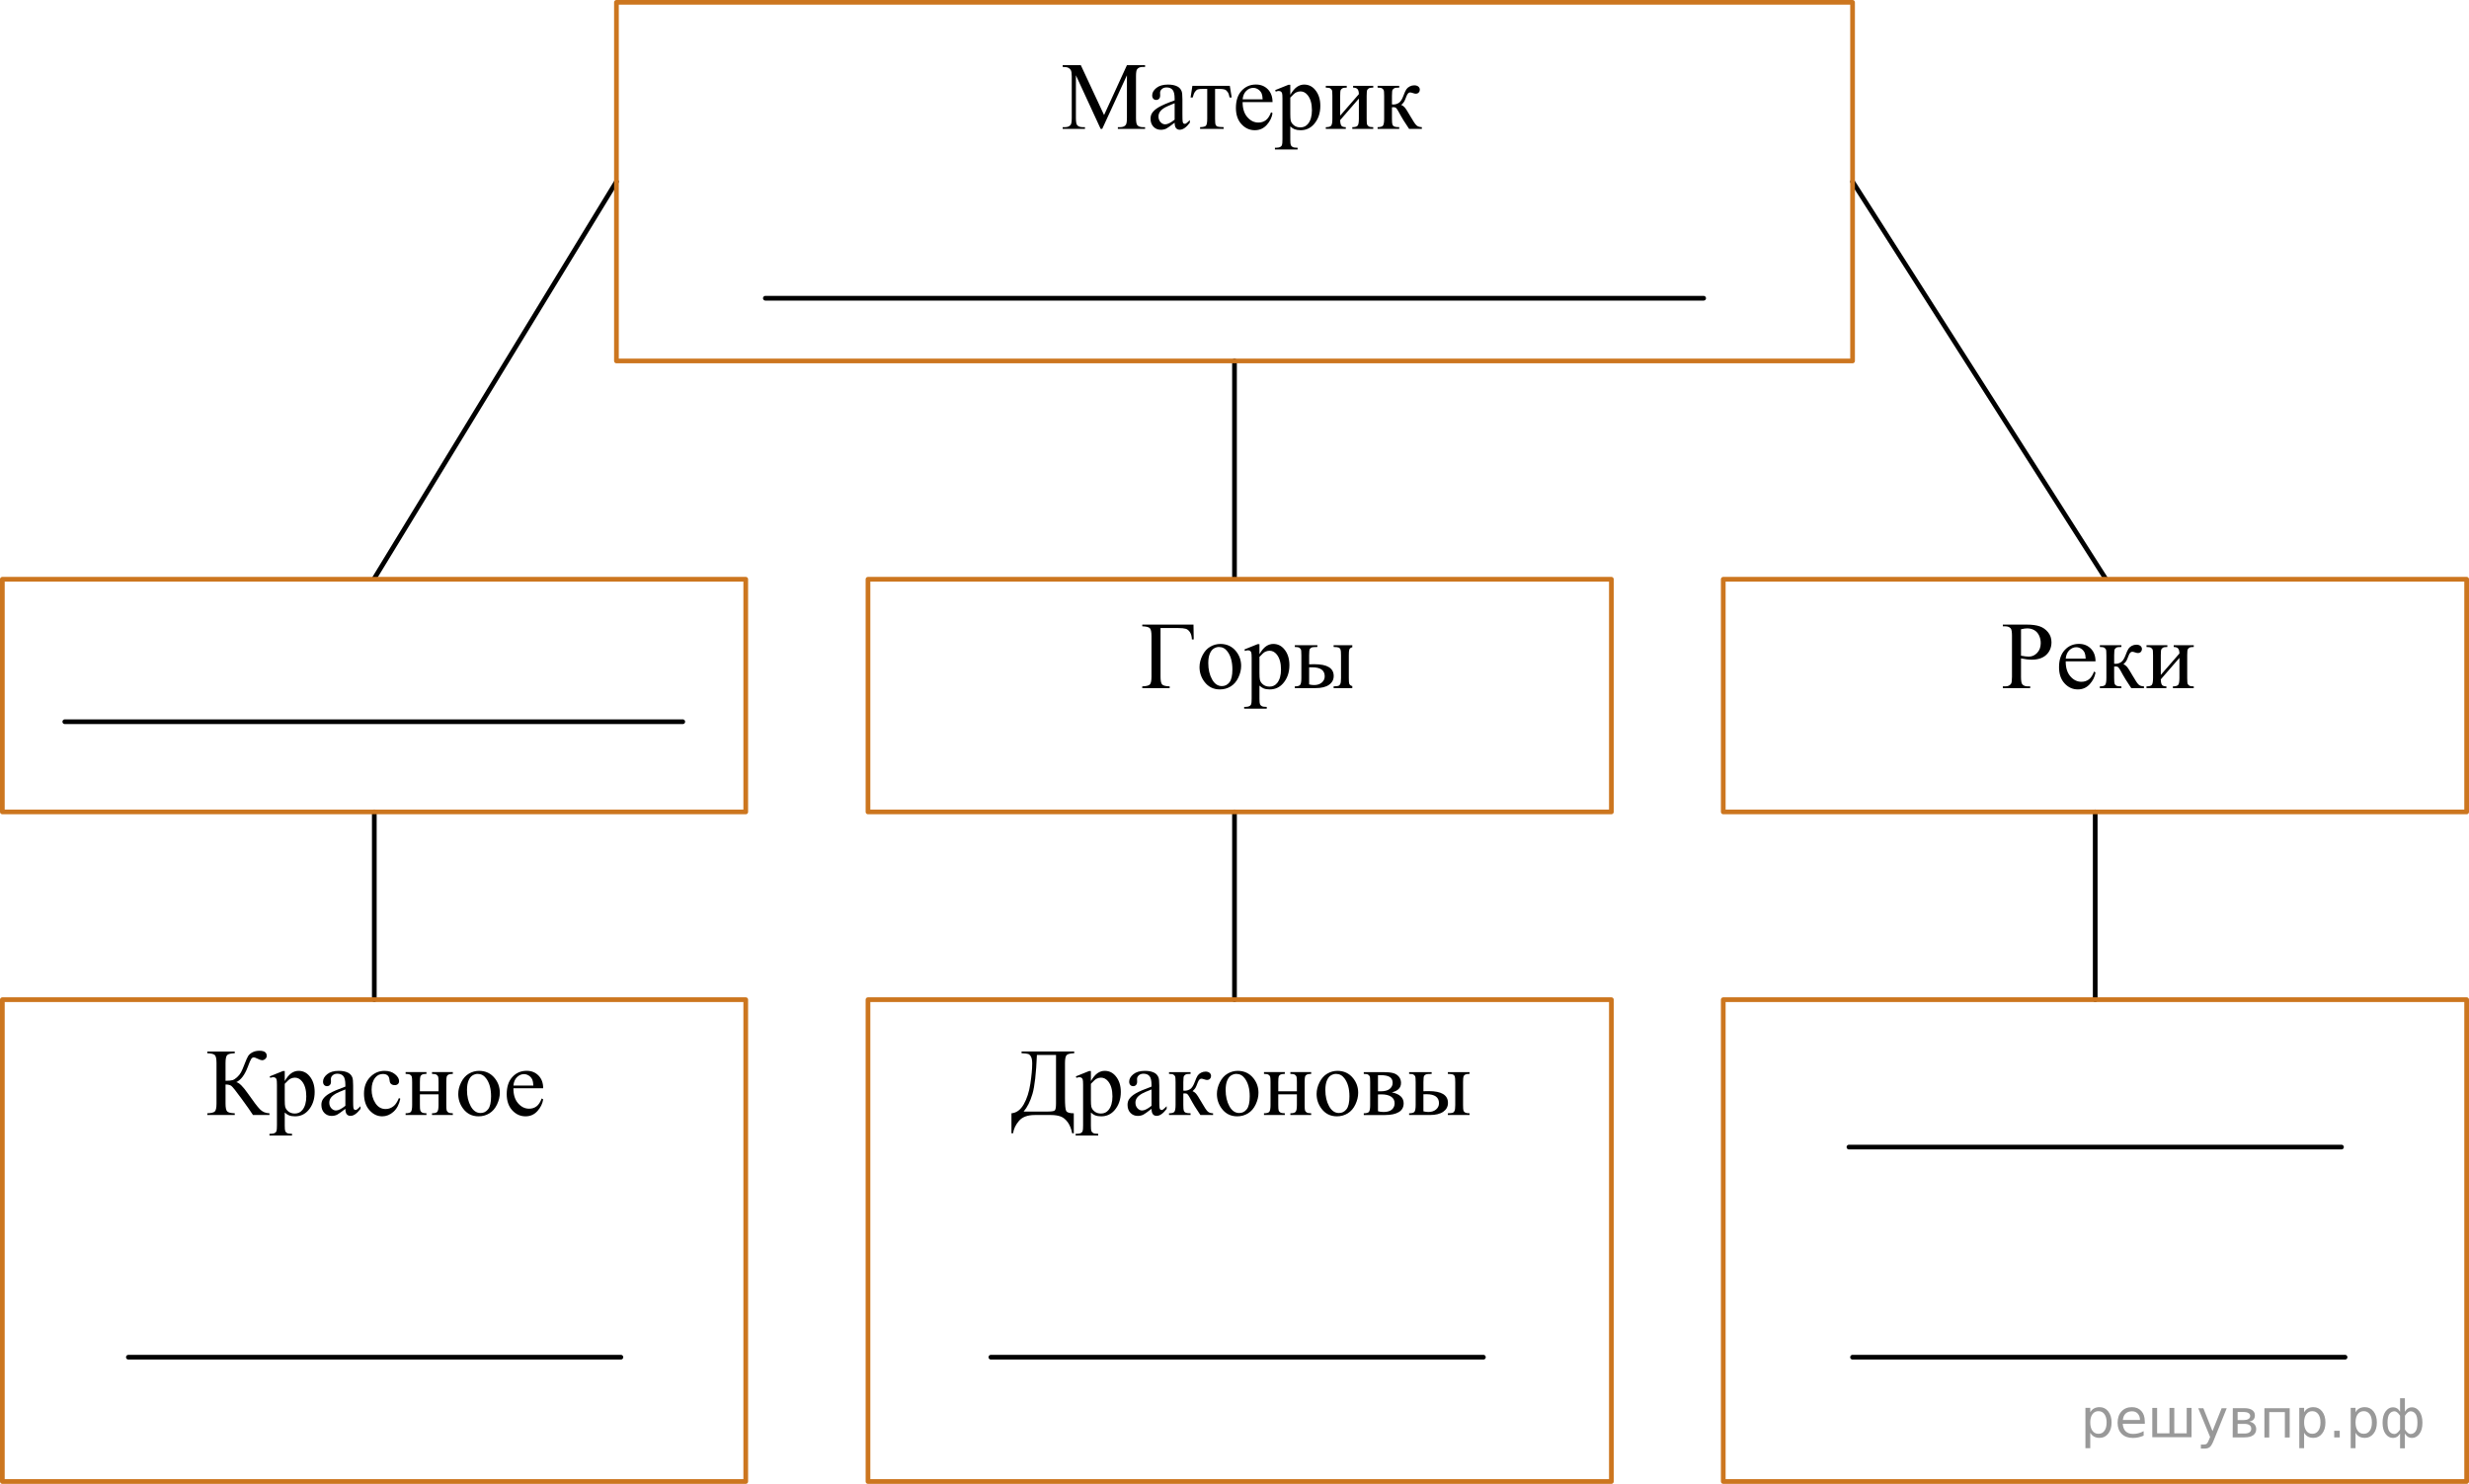 <?xml version="1.0" encoding="UTF-8"?>
<svg id="_Слой_1" xmlns="http://www.w3.org/2000/svg" width="393.692" height="236.665" version="1.1" xmlns:xlink="http://www.w3.org/1999/xlink" viewBox="0 0 393.692 236.665">
  <!-- Generator: Adobe Illustrator 29.6.1, SVG Export Plug-In . SVG Version: 2.1.1 Build 9)  -->
  <defs>
    <clipPath id="clippath">
      <rect x="166.608" y="6.61" width="61.709" height="18.142" fill="none"/>
    </clipPath>
    <clipPath id="clippath-1">
      <rect x="315.307" y="95.873" width="36.693" height="17.802" fill="none"/>
    </clipPath>
    <clipPath id="clippath-2">
      <polygon points="316.531 113.919 352.874 113.919 352.874 95.838 316.531 95.838 316.531 113.919 316.531 113.919" fill="none"/>
    </clipPath>
    <clipPath id="clippath-3">
      <rect x="178.063" y="95.873" width="36.693" height="17.802" fill="none"/>
    </clipPath>
    <clipPath id="clippath-4">
      <polygon points="179.286 113.919 215.63 113.919 215.63 95.838 179.286 95.838 179.286 113.919 179.286 113.919" fill="none"/>
    </clipPath>
    <clipPath id="clippath-5">
      <rect x="28.971" y="163.972" width="59.758" height="17.802" fill="none"/>
    </clipPath>
    <clipPath id="clippath-6">
      <polygon points="30.195 182.019 90.232 182.019 90.232 163.937 30.195 163.937 30.195 182.019 30.195 182.019" fill="none"/>
    </clipPath>
    <clipPath id="clippath-7">
      <polygon points="158.506 182.019 235.543 182.019 235.543 163.937 158.506 163.937 158.506 182.019 158.506 182.019" fill="none"/>
    </clipPath>
  </defs>
  <line x1="295.399" y1="28.971" x2="335.814" y2="92.386" fill="none" stroke="#000" stroke-linecap="round" stroke-linejoin="round" stroke-width=".75"/>
  <line x1="98.293" y1="28.971" x2="59.602" y2="92.386" fill="none" stroke="#000" stroke-linecap="round" stroke-linejoin="round" stroke-width=".75"/>
  <line x1="196.846" y1="129.493" x2="196.846" y2="159.441" fill="none" stroke="#000" stroke-linecap="round" stroke-linejoin="round" stroke-width=".75"/>
  <line x1="334.091" y1="129.493" x2="334.091" y2="159.441" fill="none" stroke="#000" stroke-linecap="round" stroke-linejoin="round" stroke-width=".75"/>
  <line x1="59.685" y1="129.493" x2="59.685" y2="159.441" fill="none" stroke="#000" stroke-linecap="round" stroke-linejoin="round" stroke-width=".75"/>
  <line x1="196.846" y1="57.566" x2="196.846" y2="92.386" fill="none" stroke="#000" stroke-linecap="round" stroke-linejoin="round" stroke-width=".75"/>
  <rect x="98.293" y=".375" width="197.106" height="57.191" fill="none" stroke="#cc761f" stroke-linecap="round" stroke-linejoin="round" stroke-width=".75"/>
  <line x1="271.655" y1="47.566" x2="122.038" y2="47.566" fill="none" stroke="#000" stroke-linecap="round" stroke-linejoin="round" stroke-width=".75"/>
  <line x1="108.87" y1="115.108" x2="10.333" y2="115.108" fill="none" stroke="#000" stroke-linecap="round" stroke-linejoin="round" stroke-width=".75"/>
  <rect x=".375" y="92.386" width="118.537" height="37.106" fill="none" stroke="#cc761f" stroke-linecap="round" stroke-linejoin="round" stroke-width=".75"/>
  <rect x="274.781" y="92.386" width="118.537" height="37.106" fill="none" stroke="#cc761f" stroke-linecap="round" stroke-linejoin="round" stroke-width=".75"/>
  <rect x="138.403" y="92.386" width="118.537" height="37.106" fill="none" stroke="#cc761f" stroke-linecap="round" stroke-linejoin="round" stroke-width=".75"/>
  <line x1="236.535" y1="216.463" x2="157.999" y2="216.463" fill="none" stroke="#000" stroke-linecap="round" stroke-linejoin="round" stroke-width=".75"/>
  <line x1="99.005" y1="216.463" x2="20.469" y2="216.463" fill="none" stroke="#000" stroke-linecap="round" stroke-linejoin="round" stroke-width=".75"/>
  <line x1="373.359" y1="182.952" x2="294.822" y2="182.952" fill="none" stroke="#000" stroke-linecap="round" stroke-linejoin="round" stroke-width=".75"/>
  <line x1="373.932" y1="216.463" x2="295.395" y2="216.463" fill="none" stroke="#000" stroke-linecap="round" stroke-linejoin="round" stroke-width=".75"/>
  <rect x=".375" y="159.441" width="118.537" height="76.849" fill="none" stroke="#cc761f" stroke-linecap="round" stroke-linejoin="round" stroke-width=".75"/>
  <rect x="274.781" y="159.441" width="118.537" height="76.849" fill="none" stroke="#cc761f" stroke-linecap="round" stroke-linejoin="round" stroke-width=".75"/>
  <rect x="138.403" y="159.441" width="118.537" height="76.849" fill="none" stroke="#cc761f" stroke-linecap="round" stroke-linejoin="round" stroke-width=".75"/>
  <g clip-path="url(#clippath)">
    <g>
      <path d="M175.505,20.558l-3.947-8.552v6.791c0,.625.068,1.014.204,1.169.185.21.479.315.881.315h.361v.277h-3.555v-.277h.361c.432,0,.738-.13.919-.39.11-.16.166-.525.166-1.094v-6.641c0-.45-.05-.774-.151-.975-.07-.144-.2-.266-.388-.363-.189-.098-.491-.146-.908-.146v-.277h2.893l3.706,7.953,3.646-7.953h2.893v.277h-.354c-.437,0-.746.13-.927.39-.11.16-.166.524-.166,1.094v6.641c0,.625.07,1.014.211,1.169.185.21.479.315.881.315h.354v.277h-4.339v-.277h.361c.437,0,.743-.13.919-.39.11-.16.166-.525.166-1.094v-6.791l-3.94,8.552h-.248 0Z"/>
      <path d="M187.301,19.568c-.708.544-1.152.859-1.333.944-.271.125-.56.188-.866.188-.477,0-.87-.163-1.179-.487-.309-.325-.463-.752-.463-1.282,0-.335.075-.625.226-.87.206-.34.564-.66,1.073-.96s1.357-.665,2.542-1.094v-.27c0-.684-.109-1.154-.328-1.409-.218-.255-.536-.382-.953-.382-.316,0-.567.085-.753.255-.191.17-.287.365-.287.585l.015.435c0,.23-.059.407-.177.532-.118.125-.273.188-.463.188-.186,0-.338-.065-.456-.195-.118-.13-.177-.308-.177-.532,0-.43.221-.825.663-1.185.442-.359,1.062-.54,1.86-.54.613,0,1.115.102,1.507.308.296.155.515.397.655.727.09.215.136.654.136,1.319v2.331c0,.655.012,1.056.038,1.203.025.147.066.246.124.296.058.05.124.075.2.075.08,0,.151-.018.211-.052.105-.065.309-.248.61-.547v.42c-.562.75-1.1,1.124-1.612,1.124-.246,0-.442-.085-.587-.255-.146-.169-.221-.46-.226-.869h0ZM187.301,19.081v-2.616c-.758.3-1.248.513-1.469.637-.397.22-.681.45-.852.69-.17.24-.256.502-.256.787,0,.36.108.659.324.896s.465.356.746.356c.381,0,.884-.25,1.506-.75h0Z"/>
      <path d="M190.133,13.692h5.966l.301,1.859h-.339c-.06-.375-.161-.665-.302-.87-.141-.205-.301-.34-.482-.405s-.49-.097-.926-.097h-.603v4.767c0,.509.032.833.094.971.063.137.165.229.305.273s.462.075.964.09v.277h-3.752v-.277c.482-.01.792-.087.93-.232s.207-.512.207-1.102v-4.767h-.618c-.432,0-.726.026-.881.079-.155.052-.305.177-.448.374-.144.198-.265.503-.366.918h-.339l.286-1.859h0Z"/>
      <path d="M198.141,16.278c-.005,1.019.244,1.819.746,2.398.502.58,1.093.87,1.77.87.452,0,.845-.124,1.179-.371.334-.248.614-.671.84-1.27l.234.15c-.105.685-.412,1.308-.92,1.87-.507.562-1.142.843-1.905.843-.829,0-1.538-.321-2.128-.963-.59-.642-.885-1.505-.885-2.589,0-1.174.303-2.09.908-2.747.606-.657,1.365-.986,2.279-.986.773,0,1.409.253,1.906.761s.746,1.185.746,2.035h-4.769 0ZM198.141,15.843h3.194c-.024-.44-.077-.75-.158-.929-.125-.28-.312-.499-.56-.66-.249-.16-.509-.24-.78-.24-.417,0-.79.161-1.119.483-.329.322-.521.771-.576,1.345h0Z"/>
      <path d="M203.331,14.374l2.125-.855h.286v1.604c.356-.605.714-1.028,1.073-1.27.358-.243.736-.364,1.134-.364.692,0,1.27.27,1.732.81.567.66.852,1.519.852,2.579,0,1.184-.342,2.164-1.025,2.938-.562.635-1.27.952-2.124.952-.371,0-.692-.053-.964-.158-.201-.075-.427-.225-.678-.45v2.091c0,.47.028.769.086.896s.158.229.302.303c.143.075.403.113.779.113v.277h-3.615v-.277h.189c.275.005.512-.048.708-.158.095-.055.169-.144.222-.266s.079-.434.079-.933v-6.491c0-.444-.019-.727-.06-.847-.041-.12-.104-.21-.192-.27s-.207-.09-.358-.09c-.12,0-.273.035-.459.105l-.091-.24h0ZM205.742,15.566v2.563c0,.555.022.919.067,1.095.07.29.242.544.516.764.274.22.619.33,1.036.33.502,0,.909-.195,1.221-.585.406-.509.61-1.227.61-2.151,0-1.049-.231-1.856-.693-2.421-.321-.39-.703-.585-1.145-.585-.24,0-.479.06-.715.18-.182.09-.48.359-.896.809Z"/>
      <path d="M213.696,18.444l2.983-3.433c-.011-.384-.083-.652-.219-.802s-.369-.228-.7-.232v-.285h3.209v.285c-.337,0-.562.034-.679.101-.115.067-.206.151-.271.252-.065.1-.099.424-.099.974v3.643c0,.529.028.846.083.948.056.102.142.193.26.27.118.078.353.116.705.116v.277h-3.338v-.277c.417,0,.696-.076.837-.229s.211-.521.211-1.105v-3.231l-2.983,3.44c.01.425.07.717.181.877.11.16.349.243.716.248v.277h-3.187v-.277c.447,0,.733-.081.858-.244.126-.162.189-.526.189-1.09v-3.643c0-.535-.027-.851-.083-.948-.055-.097-.141-.185-.256-.262s-.352-.116-.708-.116v-.285h3.337v.285c-.336,0-.562.034-.678.101s-.206.151-.272.252c-.065.1-.098.424-.098.974v3.141h0Z"/>
      <path d="M226.72,20.558h-2.033c-.633-.915-1.206-1.852-1.718-2.811-.121-.22-.23-.383-.328-.491-.098-.107-.232-.161-.402-.161-.06,0-.156.005-.286.015v1.836c0,.495.028.81.086.948.058.138.162.236.312.296.151.06.404.09.761.09v.277h-3.449v-.277c.446,0,.732-.081.858-.244.125-.162.189-.526.189-1.09v-3.643c0-.535-.028-.851-.083-.948-.056-.097-.141-.185-.256-.262-.116-.078-.352-.116-.708-.116v-.285h3.449v.285c-.416,0-.674.03-.771.09-.099.06-.188.134-.268.221s-.12.426-.12,1.016v1.349c.115.01.192.015.233.015.306,0,.594-.086.862-.259s.509-.538.719-1.098c.196-.529.358-.887.486-1.072.128-.185.307-.336.535-.453.229-.118.468-.176.719-.176.272,0,.487.065.648.195.16.13.241.3.241.51,0,.175-.059.324-.174.446-.115.123-.276.184-.482.184-.11,0-.248-.03-.414-.09-.211-.075-.371-.112-.481-.112-.231,0-.422.197-.573.592-.171.455-.296.748-.376.88-.081.133-.233.309-.46.528.155.045.325.16.509.345.183.185.523.712,1.02,1.581.397.694.694,1.134.893,1.319.198.185.486.283.862.292v.277h-0Z"/>
    </g>
  </g>
  <line x1="288.163" y1="191.207" x2="288.163" y2="212.07" fill="none"/>
  <line x1="393.317" y1="212.07" x2="393.317" y2="191.207" fill="none"/>
  <g clip-path="url(#clippath-2)">
    <g>
      <path d="M322.259,105.004v2.951c0,.638.07,1.034.21,1.188.19.219.478.329.863.329h.391v.276h-4.362v-.276h.383c.431,0,.738-.14.924-.418.101-.154.15-.52.15-1.098v-6.544c0-.637-.067-1.033-.203-1.188-.195-.219-.485-.329-.871-.329h-.383v-.276h3.731c.911,0,1.63.093,2.155.28.525.186.969.502,1.329.945.36.443.54.969.54,1.577,0,.827-.273,1.499-.822,2.017-.548.518-1.322.777-2.323.777-.245,0-.511-.018-.796-.052s-.591-.087-.916-.157ZM322.259,104.578c.266.05.5.087.706.112.205.025.38.037.525.037.52,0,.97-.2,1.348-.601s.566-.92.566-1.558c0-.439-.09-.846-.27-1.222-.181-.376-.435-.657-.767-.844-.33-.186-.705-.28-1.126-.28-.255,0-.583.047-.983.142v4.213Z"/>
      <path d="M329.386,105.482c-.005,1.016.243,1.813.743,2.391.501.578,1.089.867,1.765.867.45,0,.842-.123,1.175-.37s.612-.668.837-1.266l.233.149c-.105.682-.411,1.304-.916,1.864-.506.56-1.139.84-1.899.84-.826,0-1.533-.32-2.121-.96-.589-.64-.883-1.5-.883-2.581,0-1.17.302-2.083.905-2.738.603-.655,1.359-.982,2.271-.982.771,0,1.404.253,1.899.758.496.505.744,1.182.744,2.028h-4.753ZM329.386,105.048h3.184c-.025-.438-.078-.747-.158-.926-.125-.279-.311-.498-.559-.657-.248-.16-.507-.239-.777-.239-.416,0-.787.161-1.115.482s-.519.768-.574,1.341Z"/>
      <path d="M341.861,109.748h-2.026c-.631-.912-1.201-1.845-1.712-2.801-.12-.219-.23-.382-.327-.49-.098-.107-.231-.161-.401-.161-.06,0-.155.005-.285.015v1.831c0,.493.028.808.086.945.058.137.162.235.311.295.15.06.403.09.759.09v.276h-3.438v-.276c.445,0,.731-.081.856-.243.125-.162.188-.524.188-1.087v-3.631c0-.533-.027-.848-.082-.945-.056-.097-.141-.184-.256-.261s-.35-.116-.705-.116v-.284h3.438v.284c-.416,0-.672.03-.769.089-.098.06-.186.133-.267.221-.08.087-.12.424-.12,1.012v1.345c.115.01.192.015.232.015.306,0,.592-.086.859-.258.269-.171.507-.537.718-1.094.195-.528.356-.884.484-1.068.127-.184.305-.335.532-.452.229-.117.467-.175.718-.175.27,0,.485.065.645.194s.24.299.24.508c0,.174-.058.323-.173.444-.115.123-.275.183-.48.183-.11,0-.248-.03-.413-.089-.21-.075-.37-.112-.48-.112-.231,0-.42.197-.57.59-.171.453-.296.746-.376.878s-.232.308-.458.526c.155.045.324.16.507.344.183.185.522.71,1.018,1.576.396.692.692,1.131.89,1.315.198.185.484.282.859.291v.276Z"/>
      <path d="M344.549,107.641l2.973-3.421c-.01-.383-.082-.65-.218-.799-.135-.149-.367-.227-.698-.231v-.284h3.199v.284c-.336,0-.561.033-.676.101-.115.067-.206.151-.271.251-.065.1-.098.423-.098.971v3.631c0,.528.027.843.082.945.056.102.142.192.26.269.117.077.352.116.702.116v.276h-3.326v-.276c.415,0,.693-.076.833-.228.14-.152.21-.519.21-1.102v-3.22l-2.973,3.429c.01.423.07.715.18.874.11.16.349.242.714.247v.276h-3.176v-.276c.445,0,.731-.081.856-.243.125-.162.188-.524.188-1.087v-3.631c0-.533-.027-.848-.082-.945-.056-.097-.141-.184-.256-.261s-.35-.116-.705-.116v-.284h3.325v.284c-.335,0-.56.033-.675.101-.115.067-.206.151-.271.251-.065.1-.098.423-.098.971v3.13Z"/>
    </g>
  </g>
  <g clip-path="url(#clippath-4)">
    <g>
      <path d="M190.307,99.617l.038,2.368h-.293c-.021-.478-.123-.861-.308-1.15-.185-.289-.412-.472-.68-.549-.269-.077-.654-.116-1.16-.116h-2.853v7.732c0,.667.087,1.091.26,1.27s.571.279,1.197.299v.276h-4.37v-.276c.631-.02,1.034-.12,1.209-.299.176-.179.263-.603.263-1.27v-6.44c0-.667-.087-1.09-.263-1.27-.175-.179-.578-.279-1.209-.299v-.276h8.169Z"/>
      <path d="M194.594,102.703c1.041,0,1.877.394,2.508,1.181.536.672.804,1.444.804,2.316,0,.612-.147,1.232-.443,1.86-.295.627-.702,1.101-1.22,1.419-.519.319-1.095.478-1.73.478-1.036,0-1.859-.411-2.471-1.232-.516-.692-.773-1.469-.773-2.331,0-.627.157-1.251.47-1.871s.725-1.079,1.235-1.375c.51-.296,1.051-.444,1.621-.444ZM194.362,103.189c-.266,0-.532.078-.8.235-.268.157-.484.432-.649.825-.165.394-.248.899-.248,1.517,0,.996.199,1.855.598,2.578.398.722.922,1.083,1.572,1.083.485,0,.887-.199,1.201-.598.315-.398.474-1.083.474-2.054,0-1.215-.263-2.171-.788-2.869-.355-.478-.809-.717-1.359-.717Z"/>
      <path d="M198.423,103.585l2.117-.852h.285v1.599c.355-.603.712-1.025,1.069-1.267.358-.241.734-.362,1.13-.362.691,0,1.267.269,1.728.807.565.657.848,1.514.848,2.57,0,1.18-.34,2.156-1.02,2.928-.56.633-1.267.949-2.117.949-.371,0-.69-.052-.961-.157-.2-.075-.426-.224-.676-.448v2.084c0,.468.028.766.086.893s.158.228.301.303.401.112.776.112v.276h-3.603v-.276h.188c.275.005.511-.047.706-.157.095-.055.169-.143.222-.265s.079-.432.079-.93v-6.47c0-.443-.021-.725-.06-.844-.04-.119-.103-.209-.191-.269-.088-.06-.206-.09-.356-.09-.12,0-.273.035-.458.104l-.09-.239ZM200.825,104.772v2.555c0,.553.022.916.067,1.091.07.289.241.542.515.762.273.219.616.329,1.032.329.5,0,.905-.194,1.216-.583.405-.508.608-1.223.608-2.144,0-1.046-.231-1.85-.69-2.413-.32-.389-.701-.583-1.142-.583-.24,0-.477.06-.713.179-.181.089-.478.358-.894.807Z"/>
      <path d="M208.746,105.953l.856-.015c2.042,0,3.062.627,3.062,1.883,0,.583-.249,1.049-.747,1.4s-1.215.527-2.15.527h-3.304v-.276c.445,0,.731-.081.856-.243.125-.162.189-.524.189-1.087v-3.631c0-.533-.028-.848-.083-.945s-.141-.184-.255-.261c-.115-.077-.351-.116-.706-.116v-.284h3.597v.284c-.496,0-.802.028-.916.086-.115.057-.211.132-.286.224-.074.092-.112.429-.112,1.012v1.442ZM208.746,109.157c.266.07.53.105.796.105.501,0,.907-.132,1.22-.396.314-.264.47-.598.47-1.002,0-.956-.668-1.434-2.005-1.434-.115,0-.275.002-.48.007v2.719ZM212.65,103.189v-.284h3.461v.284c-.306,0-.528.032-.668.097-.141.065-.236.164-.289.299-.053.134-.079.443-.079.926v3.631c0,.468.022.77.067.907.046.137.142.242.289.314.148.072.374.108.68.108v.276h-3.461v-.276c.391-.015.644-.041.762-.079.118-.037.217-.133.297-.288s.12-.476.12-.963v-3.631c0-.483-.027-.794-.083-.934-.055-.139-.151-.238-.289-.295s-.406-.088-.807-.093Z"/>
    </g>
  </g>
  <g clip-path="url(#clippath-6)">
    <g>
      <path d="M42.967,177.561v.276h-2.624c-.285-.453-.885-1.309-1.8-2.566-.915-1.258-1.473-1.955-1.672-2.092-.2-.137-.502-.208-.908-.213v3.025c0,.668.086,1.091.259,1.27.172.179.576.278,1.211.299v.276h-4.38v-.276c.625-.021,1.026-.118,1.204-.295.178-.177.266-.602.266-1.274v-6.439c0-.667-.087-1.091-.262-1.27-.175-.179-.578-.278-1.208-.299v-.276h4.38v.276c-.635.021-1.039.12-1.211.299-.172.18-.259.604-.259,1.27v2.824c.545-.005.922-.041,1.132-.108s.446-.221.709-.46c.262-.239.47-.497.622-.773.153-.276.349-.731.589-1.363.225-.593.409-1.005.551-1.236s.371-.431.686-.598.69-.25,1.125-.25c.77,0,1.155.269,1.155.807,0,.19-.076.353-.229.493-.153.14-.326.209-.521.209-.14,0-.375-.079-.705-.239-.29-.144-.493-.216-.607-.216-.16,0-.298.083-.413.25-.115.167-.297.592-.547,1.273-.48,1.275-1.093,2.085-1.837,2.428.455.08,1.085.7,1.89,1.86.855,1.23,1.482,2.053,1.882,2.466s.908.627,1.522.643Z"/>
      <path d="M43.004,171.675l2.115-.853h.285v1.6c.355-.604.711-1.025,1.069-1.267.357-.241.733-.362,1.128-.362.69,0,1.265.269,1.725.807.565.657.848,1.514.848,2.57,0,1.18-.34,2.156-1.02,2.928-.56.633-1.265.949-2.115.949-.37,0-.69-.053-.96-.157-.2-.074-.425-.224-.675-.448v2.085c0,.468.029.766.086.893.057.127.157.228.3.303.143.074.401.111.776.111v.276h-3.6v-.276h.188c.275.005.51-.047.705-.156.095-.055.169-.144.221-.266.053-.122.079-.432.079-.93v-6.47c0-.443-.02-.725-.06-.845-.04-.119-.104-.209-.191-.269s-.206-.09-.356-.09c-.12,0-.273.035-.457.104l-.09-.238ZM45.404,172.862v2.555c0,.553.022.917.067,1.091.07.289.241.543.514.762.273.22.616.329,1.031.329.5,0,.905-.194,1.215-.583.405-.508.607-1.223.607-2.144,0-1.046-.23-1.851-.69-2.413-.32-.389-.7-.583-1.14-.583-.24,0-.477.06-.712.18-.18.089-.477.358-.893.807Z"/>
      <path d="M55.071,176.852c-.705.543-1.147.856-1.328.941-.27.124-.557.186-.862.186-.475,0-.866-.162-1.173-.485-.308-.324-.461-.75-.461-1.277,0-.334.075-.623.225-.867.205-.338.561-.657,1.068-.956.508-.299,1.351-.662,2.531-1.091v-.269c0-.683-.109-1.15-.326-1.404-.218-.254-.534-.382-.949-.382-.315,0-.565.085-.75.255-.19.169-.285.363-.285.582l.015.434c0,.23-.059.406-.176.53-.117.125-.271.186-.461.186-.185,0-.336-.065-.454-.194-.118-.129-.176-.306-.176-.53,0-.428.22-.821.66-1.18.44-.359,1.058-.538,1.853-.538.61,0,1.11.102,1.5.306.295.155.513.397.653.726.09.214.135.652.135,1.315v2.323c0,.652.012,1.053.038,1.199.025.146.066.245.123.295s.124.075.199.075c.08,0,.15-.018.21-.053.105-.065.308-.246.607-.545v.418c-.56.747-1.095,1.12-1.605,1.12-.245,0-.44-.084-.585-.254-.145-.169-.22-.458-.225-.866ZM55.071,176.366v-2.607c-.755.299-1.243.511-1.462.635-.395.22-.677.448-.847.688-.17.239-.255.5-.255.784,0,.358.107.656.323.893.215.237.462.355.742.355.38,0,.88-.249,1.5-.747Z"/>
      <path d="M63.83,175.238c-.185.901-.547,1.595-1.087,2.08s-1.138.729-1.792.729c-.78,0-1.46-.326-2.04-.979-.58-.652-.87-1.534-.87-2.644,0-1.076.321-1.95.964-2.622.642-.673,1.414-1.009,2.313-1.009.675,0,1.23.178,1.665.534.435.355.652.726.652,1.109,0,.19-.061.343-.184.459-.123.117-.294.176-.514.176-.295,0-.518-.095-.667-.284-.085-.104-.141-.304-.169-.598-.028-.294-.129-.518-.304-.672-.175-.149-.417-.225-.728-.225-.5,0-.902.185-1.208.553-.405.488-.607,1.134-.607,1.935,0,.816.201,1.538.604,2.162.403.626.946.939,1.631.939.49,0,.93-.167,1.32-.501.275-.23.542-.644.802-1.248l.218.105Z"/>
      <path d="M66.957,174.05h2.97v-1.449c0-.434-.018-.716-.052-.848-.035-.132-.122-.244-.259-.336-.138-.093-.381-.139-.731-.139v-.284h3.322v.284c-.31,0-.536.035-.679.104-.142.07-.239.171-.289.303s-.075.438-.075.915v3.631c0,.434.019.72.057.859.037.14.128.253.273.34s.382.131.712.131v.276h-3.322v-.276c.415,0,.692-.076.832-.229.14-.151.21-.519.21-1.102v-1.696h-2.97v1.696c0,.434.019.72.057.859.037.14.128.253.273.34s.382.131.712.131v.276h-3.322v-.276c.445,0,.73-.081.855-.243s.188-.524.188-1.087v-3.631c0-.434-.019-.72-.056-.859-.038-.139-.129-.251-.273-.336-.145-.085-.383-.127-.713-.127v-.284h3.322v.284c-.31,0-.536.035-.679.104-.143.07-.239.171-.289.303s-.075.438-.075.915v1.449Z"/>
      <path d="M76.391,170.793c1.04,0,1.875.394,2.505,1.181.535.672.802,1.444.802,2.315,0,.612-.147,1.232-.442,1.86-.295.627-.701,1.101-1.218,1.419-.518.319-1.094.478-1.728.478-1.035,0-1.857-.411-2.467-1.232-.515-.692-.772-1.47-.772-2.331,0-.628.156-1.251.469-1.871.312-.62.724-1.079,1.233-1.375s1.05-.444,1.62-.444ZM76.158,171.278c-.265,0-.531.078-.798.235-.268.157-.484.433-.649.825-.165.394-.248.899-.248,1.517,0,.996.199,1.855.596,2.578.398.722.921,1.083,1.571,1.083.485,0,.885-.199,1.2-.598s.473-1.083.473-2.055c0-1.215-.263-2.171-.788-2.869-.355-.477-.807-.717-1.357-.717Z"/>
      <path d="M81.865,173.572c-.005,1.016.243,1.812.743,2.391.499.577,1.087.866,1.762.866.45,0,.841-.123,1.173-.37.333-.246.611-.668.836-1.266l.232.149c-.105.682-.41,1.304-.915,1.863-.505.56-1.137.841-1.897.841-.825,0-1.531-.32-2.119-.96s-.881-1.5-.881-2.581c0-1.171.301-2.083.904-2.738.603-.654,1.358-.982,2.269-.982.769,0,1.402.253,1.897.759.495.505.743,1.182.743,2.028h-4.747ZM81.865,173.139h3.18c-.025-.439-.078-.747-.157-.927-.126-.278-.311-.498-.559-.657s-.506-.239-.776-.239c-.415,0-.786.161-1.114.482s-.519.768-.574,1.341Z"/>
    </g>
  </g>
  <g clip-path="url(#clippath-7)">
    <g>
      <path d="M162.895,167.707h8.392v.276c-.63.021-1.032.12-1.207.299-.175.18-.263.604-.263,1.27v5.61c0,1.086.062,1.757.188,2.014.125.256.53.385,1.215.385v3.189h-.255c-.15-.737-.391-1.331-.724-1.781-.333-.451-.71-.752-1.132-.904-.423-.152-.929-.228-1.519-.228h-2.595c-1.135,0-1.969.306-2.501.919-.533.612-.851,1.277-.957,1.994h-.255v-3.189c.805-.07,1.46-.551,1.965-1.442s.855-1.985,1.05-3.283c.195-1.297.292-2.362.292-3.193,0-.498-.062-.864-.188-1.099s-.273-.381-.446-.44c-.173-.06-.526-.1-1.062-.12v-.276ZM165.34,168.26c-.125,2.954-.362,5.025-.712,6.216s-.82,2.127-1.41,2.81h3.765c.67,0,1.071-.059,1.204-.176.132-.117.199-.497.199-1.14v-7.71h-3.045Z"/>
      <path d="M171.549,171.675l2.115-.853h.285v1.6c.355-.604.711-1.025,1.069-1.267.357-.241.733-.362,1.128-.362.69,0,1.265.269,1.725.807.565.657.848,1.514.848,2.57,0,1.18-.34,2.156-1.02,2.928-.56.633-1.265.949-2.115.949-.37,0-.69-.053-.96-.157-.2-.074-.425-.224-.675-.448v2.085c0,.468.029.766.086.893.057.127.157.228.3.303.143.074.401.111.776.111v.276h-3.6v-.276h.188c.275.005.51-.047.705-.156.095-.055.169-.144.221-.266.053-.122.079-.432.079-.93v-6.47c0-.443-.02-.725-.06-.845-.04-.119-.104-.209-.191-.269s-.206-.09-.356-.09c-.12,0-.273.035-.457.104l-.09-.238ZM173.949,172.862v2.555c0,.553.022.917.067,1.091.07.289.241.543.514.762.273.22.616.329,1.031.329.5,0,.905-.194,1.215-.583.405-.508.607-1.223.607-2.144,0-1.046-.23-1.851-.69-2.413-.32-.389-.7-.583-1.14-.583-.24,0-.477.06-.712.18-.18.089-.477.358-.893.807Z"/>
      <path d="M183.615,176.852c-.705.543-1.147.856-1.328.941-.27.124-.557.186-.862.186-.475,0-.866-.162-1.173-.485-.308-.324-.461-.75-.461-1.277,0-.334.075-.623.225-.867.205-.338.561-.657,1.068-.956.508-.299,1.351-.662,2.531-1.091v-.269c0-.683-.109-1.15-.326-1.404-.218-.254-.534-.382-.949-.382-.315,0-.565.085-.75.255-.19.169-.285.363-.285.582l.015.434c0,.23-.059.406-.176.53-.117.125-.271.186-.461.186-.185,0-.336-.065-.454-.194-.118-.129-.176-.306-.176-.53,0-.428.22-.821.66-1.18.44-.359,1.058-.538,1.853-.538.61,0,1.11.102,1.5.306.295.155.513.397.653.726.09.214.135.652.135,1.315v2.323c0,.652.012,1.053.038,1.199.025.146.066.245.123.295s.124.075.199.075c.08,0,.15-.018.21-.053.105-.065.308-.246.607-.545v.418c-.56.747-1.095,1.12-1.605,1.12-.245,0-.44-.084-.585-.254-.145-.169-.22-.458-.225-.866ZM183.615,176.366v-2.607c-.755.299-1.243.511-1.462.635-.395.22-.677.448-.847.688-.17.239-.255.5-.255.784,0,.358.107.656.323.893.215.237.462.355.742.355.38,0,.88-.249,1.5-.747Z"/>
      <path d="M193.432,177.838h-2.025c-.63-.912-1.2-1.846-1.71-2.802-.12-.219-.229-.382-.326-.489-.098-.107-.231-.161-.401-.161-.06,0-.155.006-.285.016v1.83c0,.493.029.809.086.945s.161.235.311.295c.15.06.402.09.758.09v.276h-3.435v-.276c.445,0,.73-.081.855-.243s.188-.524.188-1.087v-3.631c0-.533-.027-.848-.083-.945-.055-.097-.14-.184-.255-.261-.115-.077-.35-.116-.705-.116v-.284h3.435v.284c-.415,0-.671.03-.769.09-.097.06-.186.133-.266.221-.08.087-.12.424-.12,1.012v1.345c.115.01.192.015.233.015.305,0,.591-.086.858-.258.268-.171.506-.536.716-1.094.195-.528.356-.884.483-1.068s.305-.335.533-.452.466-.176.716-.176c.27,0,.485.065.644.194.16.13.24.299.24.508,0,.175-.058.323-.172.444-.115.123-.275.184-.48.184-.11,0-.248-.03-.413-.09-.21-.074-.37-.112-.48-.112-.23,0-.42.197-.57.591-.17.453-.295.746-.375.878s-.232.308-.458.526c.155.045.324.159.506.344.182.185.521.71,1.016,1.576.395.692.691,1.131.889,1.315.197.185.483.282.858.292v.276Z"/>
      <path d="M197.361,170.793c1.04,0,1.875.394,2.505,1.181.535.672.802,1.444.802,2.315,0,.612-.147,1.232-.442,1.86-.295.627-.701,1.101-1.218,1.419-.518.319-1.094.478-1.728.478-1.035,0-1.857-.411-2.467-1.232-.515-.692-.772-1.47-.772-2.331,0-.628.156-1.251.469-1.871.312-.62.724-1.079,1.233-1.375s1.05-.444,1.62-.444ZM197.129,171.278c-.265,0-.531.078-.798.235-.268.157-.484.433-.649.825-.165.394-.248.899-.248,1.517,0,.996.199,1.855.596,2.578.398.722.921,1.083,1.571,1.083.484,0,.885-.199,1.199-.598.315-.398.473-1.083.473-2.055,0-1.215-.263-2.171-.787-2.869-.355-.477-.807-.717-1.357-.717Z"/>
      <path d="M203.825,174.05h2.97v-1.449c0-.434-.018-.716-.052-.848-.035-.132-.122-.244-.259-.336-.138-.093-.382-.139-.731-.139v-.284h3.322v.284c-.31,0-.536.035-.679.104-.143.07-.239.171-.289.303s-.075.438-.075.915v3.631c0,.434.019.72.057.859s.129.253.273.34c.145.087.383.131.713.131v.276h-3.322v-.276c.415,0,.692-.076.832-.229.141-.151.21-.519.21-1.102v-1.696h-2.97v1.696c0,.434.019.72.057.859s.129.253.273.34c.145.087.383.131.713.131v.276h-3.322v-.276c.445,0,.73-.081.855-.243s.188-.524.188-1.087v-3.631c0-.434-.019-.72-.056-.859-.038-.139-.129-.251-.273-.336-.145-.085-.383-.127-.713-.127v-.284h3.322v.284c-.31,0-.536.035-.679.104-.143.07-.239.171-.289.303s-.075.438-.075.915v1.449Z"/>
      <path d="M213.259,170.793c1.04,0,1.875.394,2.505,1.181.535.672.803,1.444.803,2.315,0,.612-.147,1.232-.442,1.86-.295.627-.701,1.101-1.219,1.419-.518.319-1.094.478-1.728.478-1.035,0-1.857-.411-2.467-1.232-.516-.692-.772-1.47-.772-2.331,0-.628.156-1.251.469-1.871.311-.62.724-1.079,1.233-1.375s1.05-.444,1.619-.444ZM213.026,171.278c-.265,0-.531.078-.798.235-.268.157-.484.433-.649.825-.165.394-.247.899-.247,1.517,0,.996.198,1.855.596,2.578.398.722.922,1.083,1.571,1.083.485,0,.885-.199,1.2-.598.315-.398.473-1.083.473-2.055,0-1.215-.263-2.171-.788-2.869-.354-.477-.807-.717-1.357-.717Z"/>
      <path d="M221.935,174.222c1.255.259,1.883.845,1.883,1.756,0,.622-.262,1.088-.784,1.397-.522.31-1.251.464-2.186.464h-3.39v-.276c.444,0,.726-.084.844-.251.117-.166.176-.526.176-1.079v-3.631c0-.538-.026-.855-.078-.948-.053-.095-.136-.181-.248-.258s-.344-.116-.693-.116v-.284h3.164c.61,0,1.103.048,1.481.143s.688.281.93.56c.243.279.364.618.364,1.017,0,.776-.487,1.28-1.463,1.509ZM219.724,174.05c.22.005.352.008.398.008.685,0,1.18-.131,1.484-.393.306-.262.458-.579.458-.952,0-.434-.155-.747-.465-.941-.31-.194-.806-.291-1.485-.291h-.39v2.569ZM219.724,177.232c.25.08.548.12.893.12.595,0,1.037-.13,1.327-.389s.435-.593.435-1.001c0-.459-.188-.81-.562-1.054s-.894-.366-1.56-.366c-.165,0-.343.005-.532.015v2.675Z"/>
      <path d="M226.968,174.043l.856-.016c2.039,0,3.06.628,3.06,1.883,0,.583-.249,1.05-.746,1.4-.498.352-1.214.527-2.148.527h-3.3v-.276c.444,0,.73-.081.855-.243s.188-.524.188-1.087v-3.631c0-.533-.027-.848-.082-.945-.056-.097-.141-.184-.255-.261-.115-.077-.351-.116-.705-.116v-.284h3.592v.284c-.495,0-.8.028-.915.086s-.21.132-.285.225c-.074.092-.112.429-.112,1.012v1.442ZM226.968,177.247c.266.07.53.105.795.105.5,0,.906-.133,1.219-.397s.469-.598.469-1.001c0-.956-.667-1.435-2.002-1.435-.115,0-.275.003-.48.008v2.719ZM230.867,171.278v-.284h3.458v.284c-.306,0-.528.032-.668.098-.14.065-.236.164-.289.299-.052.134-.078.442-.078.926v3.631c0,.468.022.77.067.907.045.138.142.242.289.315s.373.108.679.108v.276h-3.458v-.276c.391-.016.644-.041.762-.079.117-.037.216-.133.296-.287s.12-.476.12-.964v-3.631c0-.483-.027-.794-.082-.934-.056-.14-.151-.238-.289-.295-.138-.058-.406-.089-.807-.094Z"/>
    </g>
  </g>
<g style="stroke:none;fill:#000;fill-opacity:0.40"><path d="m 333.3,228.5 v 2.48 h -0.77 v -6.44 h 0.77 v 0.71 q 0.24,-0.42 0.61,-0.62 0.37,-0.20 0.88,-0.20 0.85,0 1.38,0.68 0.53,0.68 0.53,1.77 0,1.10 -0.53,1.77 -0.53,0.68 -1.38,0.68 -0.51,0 -0.88,-0.20 -0.37,-0.20 -0.61,-0.62 z m 2.61,-1.63 q 0,-0.85 -0.35,-1.32 -0.35,-0.48 -0.95,-0.48 -0.61,0 -0.96,0.48 -0.35,0.48 -0.35,1.32 0,0.85 0.35,1.33 0.35,0.48 0.96,0.48 0.61,0 0.95,-0.48 0.35,-0.48 0.35,-1.33 z"/><path d="m 342.0,226.7 v 0.38 h -3.52 q 0.05,0.79 0.47,1.21 0.43,0.41 1.19,0.41 0.44,0 0.85,-0.11 0.42,-0.11 0.82,-0.33 v 0.72 q -0.41,0.17 -0.85,0.27 -0.43,0.09 -0.88,0.09 -1.12,0 -1.77,-0.65 -0.65,-0.65 -0.65,-1.76 0,-1.15 0.62,-1.82 0.62,-0.68 1.67,-0.68 0.94,0 1.49,0.61 0.55,0.60 0.55,1.65 z m -0.77,-0.23 q -0.01,-0.63 -0.35,-1.00 -0.34,-0.38 -0.91,-0.38 -0.64,0 -1.03,0.36 -0.38,0.36 -0.44,1.02 z"/><path d="m 346.7,228.6 h 1.98 v -4.05 h 0.77 v 4.67 h -6.26 v -4.67 h 0.77 v 4.05 h 1.97 v -4.05 h 0.77 z"/><path d="m 353.0,229.7 q -0.33,0.83 -0.63,1.09 -0.31,0.25 -0.82,0.25 h -0.61 v -0.64 h 0.45 q 0.32,0 0.49,-0.15 0.17,-0.15 0.39,-0.71 l 0.14,-0.35 -1.89,-4.59 h 0.81 l 1.46,3.65 1.46,-3.65 h 0.81 z"/><path d="m 356.8,227.1 v 1.54 h 1.09 q 0.53,0 0.80,-0.20 0.28,-0.20 0.28,-0.57 0,-0.38 -0.28,-0.57 -0.28,-0.20 -0.80,-0.20 z m 0,-1.90 v 1.29 h 1.01 q 0.43,0 0.71,-0.17 0.28,-0.17 0.28,-0.48 0,-0.31 -0.28,-0.47 -0.28,-0.17 -0.71,-0.17 z m -0.77,-0.61 h 1.82 q 0.82,0 1.26,0.30 0.44,0.30 0.44,0.85 0,0.43 -0.23,0.68 -0.23,0.25 -0.67,0.31 0.53,0.10 0.82,0.42 0.29,0.32 0.29,0.79 0,0.62 -0.48,0.97 -0.48,0.34 -1.37,0.34 h -1.90 z"/><path d="m 365.1,224.6 v 4.67 h -0.77 v -4.05 h -2.49 v 4.05 h -0.77 v -4.67 z"/><path d="m 367.4,228.5 v 2.48 h -0.77 v -6.44 h 0.77 v 0.71 q 0.24,-0.42 0.61,-0.62 0.37,-0.20 0.88,-0.20 0.85,0 1.38,0.68 0.53,0.68 0.53,1.77 0,1.10 -0.53,1.77 -0.53,0.68 -1.38,0.68 -0.51,0 -0.88,-0.20 -0.37,-0.20 -0.61,-0.62 z m 2.61,-1.63 q 0,-0.85 -0.35,-1.32 -0.35,-0.48 -0.95,-0.48 -0.61,0 -0.96,0.48 -0.35,0.48 -0.35,1.32 0,0.85 0.35,1.33 0.35,0.48 0.96,0.48 0.61,0 0.95,-0.48 0.35,-0.48 0.35,-1.33 z"/><path d="m 372.2,228.2 h 0.88 v 1.06 h -0.88 z"/><path d="m 375.6,228.5 v 2.48 h -0.77 v -6.44 h 0.77 v 0.71 q 0.24,-0.42 0.61,-0.62 0.37,-0.20 0.88,-0.20 0.85,0 1.38,0.68 0.53,0.68 0.53,1.77 0,1.10 -0.53,1.77 -0.53,0.68 -1.38,0.68 -0.51,0 -0.88,-0.20 -0.37,-0.20 -0.61,-0.62 z m 2.61,-1.63 q 0,-0.85 -0.35,-1.32 -0.35,-0.48 -0.95,-0.48 -0.61,0 -0.96,0.48 -0.35,0.48 -0.35,1.32 0,0.85 0.35,1.33 0.35,0.48 0.96,0.48 0.61,0 0.95,-0.48 0.35,-0.48 0.35,-1.33 z"/><path d="m 380.7,226.9 q 0,0.98 0.30,1.40 0.30,0.41 0.82,0.41 0.41,0 0.88,-0.70 v -2.22 q -0.47,-0.70 -0.88,-0.70 -0.51,0 -0.82,0.42 -0.30,0.41 -0.30,1.39 z m 2,4.10 v -2.37 q -0.24,0.39 -0.51,0.55 -0.27,0.16 -0.62,0.16 -0.70,0 -1.18,-0.64 -0.48,-0.65 -0.48,-1.79 0,-1.15 0.48,-1.80 0.49,-0.66 1.18,-0.66 0.35,0 0.62,0.16 0.28,0.16 0.51,0.55 v -2.15 h 0.77 v 2.15 q 0.24,-0.39 0.51,-0.55 0.28,-0.16 0.62,-0.16 0.70,0 1.18,0.66 0.49,0.66 0.49,1.80 0,1.15 -0.49,1.79 -0.48,0.64 -1.18,0.64 -0.35,0 -0.62,-0.16 -0.27,-0.16 -0.51,-0.55 v 2.37 z m 2.77,-4.10 q 0,-0.98 -0.30,-1.39 -0.30,-0.42 -0.81,-0.42 -0.41,0 -0.88,0.70 v 2.22 q 0.47,0.70 0.88,0.70 0.51,0 0.81,-0.41 0.30,-0.42 0.30,-1.40 z"/></g></svg>
<!--File created and owned by https://sdamgia.ru. Copying is prohibited. All rights reserved.-->
